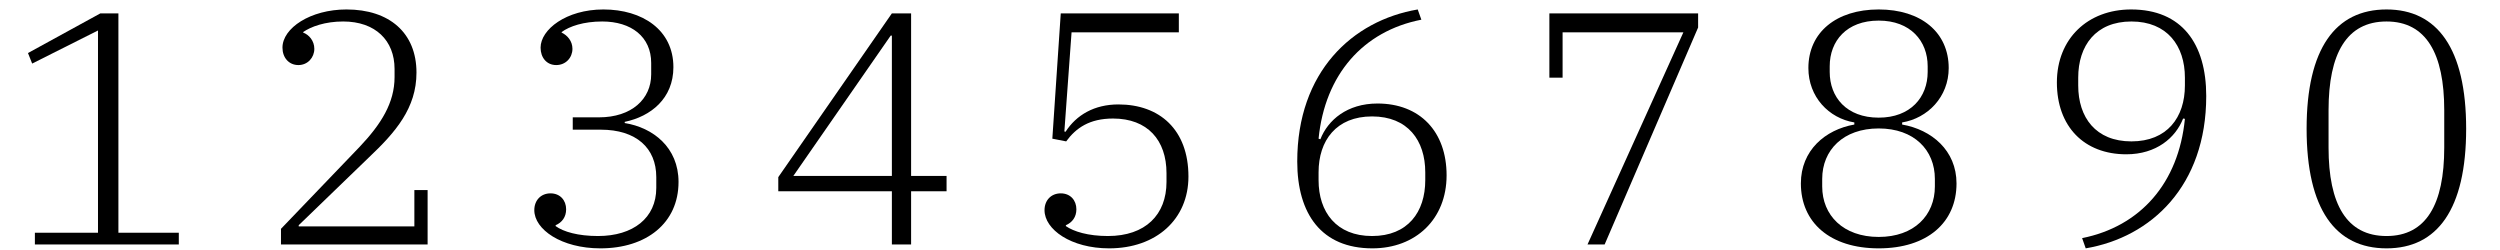 <?xml version="1.0" encoding="UTF-8"?>
<svg xmlns="http://www.w3.org/2000/svg" xmlns:xlink="http://www.w3.org/1999/xlink" width="320px" height="32px" viewBox="0 0 320 32" version="1.1">
<g id="surface1">
<path style=" stroke:none;fill-rule:nonzero;fill:rgb(0%,0%,0%);fill-opacity:1;" d="M 4.465 31.289 L 22.887 31.289 L 22.887 29.789 L 15.156 29.789 L 15.156 1.711 L 12.848 1.711 L 3.582 6.789 L 4.117 8.137 L 12.543 3.902 L 12.543 29.789 L 4.465 29.789 Z M 4.465 31.289 "/>
<path style=" stroke:none;fill-rule:nonzero;fill:rgb(0%,0%,0%);fill-opacity:1;" d="M 35.965 31.289 L 54.734 31.289 L 54.734 24.328 L 53.039 24.328 L 53.039 28.98 L 38.234 28.98 L 38.234 28.828 L 47.195 20.172 C 50.656 16.902 53.309 13.828 53.309 9.289 C 53.309 4.211 49.848 1.211 44.348 1.211 C 39.734 1.211 36.156 3.598 36.156 6.098 C 36.156 7.367 36.965 8.328 38.195 8.328 C 39.387 8.328 40.234 7.367 40.234 6.25 C 40.234 5.211 39.539 4.441 38.809 4.172 L 38.809 4.098 C 39.809 3.402 41.617 2.75 43.926 2.75 C 48.039 2.75 50.504 5.172 50.504 8.828 L 50.504 9.867 C 50.504 13.172 48.77 15.902 46.039 18.789 L 35.965 29.289 Z M 35.965 31.289 "/>
<path style=" stroke:none;fill-rule:nonzero;fill:rgb(0%,0%,0%);fill-opacity:1;" d="M 76.852 31.789 C 82.734 31.789 86.852 28.559 86.852 23.289 C 86.852 18.867 83.582 16.328 79.965 15.75 L 79.965 15.598 C 83.312 14.902 86.195 12.598 86.195 8.598 C 86.195 3.828 82.234 1.211 77.234 1.211 C 72.465 1.211 69.195 3.789 69.195 6.098 C 69.195 7.367 69.965 8.328 71.195 8.328 C 72.43 8.328 73.273 7.367 73.273 6.25 C 73.273 5.25 72.621 4.52 71.891 4.172 L 71.891 4.098 C 72.891 3.367 74.695 2.75 77.082 2.75 C 80.812 2.75 83.352 4.711 83.352 8.059 L 83.352 9.52 C 83.352 12.672 80.852 15.02 76.66 15.02 L 73.312 15.02 L 73.312 16.598 L 76.891 16.598 C 81.43 16.598 84.004 18.941 84.004 22.672 L 84.004 24.059 C 84.004 27.902 81.043 30.211 76.543 30.211 C 74.004 30.211 72.121 29.672 71.121 28.941 L 71.121 28.828 C 71.93 28.48 72.465 27.789 72.465 26.789 C 72.465 25.637 71.695 24.75 70.465 24.75 C 69.234 24.75 68.391 25.637 68.391 26.902 C 68.391 29.367 71.852 31.789 76.852 31.789 Z M 76.852 31.789 "/>
<path style=" stroke:none;fill-rule:nonzero;fill:rgb(0%,0%,0%);fill-opacity:1;" d="M 114.16 31.289 L 116.621 31.289 L 116.621 24.48 L 121.16 24.48 L 121.16 22.52 L 116.621 22.52 L 116.621 1.711 L 114.16 1.711 L 99.621 22.672 L 99.621 24.48 L 114.16 24.48 Z M 114.008 4.559 L 114.16 4.559 L 114.16 22.52 L 101.547 22.52 Z M 114.008 4.559 "/>
<path style=" stroke:none;fill-rule:nonzero;fill:rgb(0%,0%,0%);fill-opacity:1;" d="M 141.969 31.789 C 148.008 31.789 152.121 28.059 152.121 22.598 C 152.121 16.598 148.43 13.367 143.16 13.367 C 140.082 13.367 137.777 14.711 136.391 16.867 L 136.238 16.828 L 137.16 4.137 L 150.891 4.137 L 150.891 1.711 L 135.777 1.711 L 134.699 17.75 L 136.469 18.098 C 137.738 16.367 139.469 15.172 142.469 15.172 C 146.891 15.172 149.312 17.941 149.312 22.172 L 149.312 23.289 C 149.312 27.48 146.621 30.211 141.812 30.211 C 139.277 30.211 137.43 29.637 136.43 28.941 L 136.43 28.828 C 137.238 28.48 137.777 27.789 137.777 26.789 C 137.777 25.637 137.008 24.75 135.777 24.75 C 134.543 24.75 133.699 25.637 133.699 26.902 C 133.699 29.367 137.082 31.789 141.969 31.789 Z M 141.969 31.789 "/>
<path style=" stroke:none;fill-rule:nonzero;fill:rgb(0%,0%,0%);fill-opacity:1;" d="M 175.664 31.789 C 181.203 31.789 185.164 28.059 185.164 22.441 C 185.164 16.828 181.738 13.25 176.316 13.25 C 172.434 13.25 169.969 15.367 169.008 17.828 L 168.777 17.75 C 169.586 9.559 174.469 3.98 181.934 2.52 L 181.469 1.211 C 173.086 2.637 166.047 9.211 166.047 20.672 C 166.047 27.402 169.164 31.789 175.664 31.789 Z M 175.625 30.211 C 171.047 30.211 168.777 27.137 168.777 23.059 L 168.777 22.059 C 168.777 17.98 171.047 14.902 175.625 14.902 C 180.203 14.902 182.434 17.98 182.434 22.059 L 182.434 23.059 C 182.434 27.137 180.203 30.211 175.625 30.211 Z M 175.625 30.211 "/>
<path style=" stroke:none;fill-rule:nonzero;fill:rgb(0%,0%,0%);fill-opacity:1;" d="M 203.203 31.289 L 205.395 31.289 L 217.359 3.52 L 217.359 1.711 L 198.32 1.711 L 198.32 9.941 L 200.012 9.941 L 200.012 4.137 L 215.473 4.137 Z M 203.203 31.289 "/>
<path style=" stroke:none;fill-rule:nonzero;fill:rgb(0%,0%,0%);fill-opacity:1;" d="M 240.473 31.789 C 246.703 31.789 250.434 28.48 250.434 23.48 C 250.434 19.25 247.242 16.598 243.473 15.941 L 243.473 15.672 C 246.742 15.137 249.434 12.402 249.434 8.711 C 249.434 4.137 245.895 1.211 240.473 1.211 C 235.051 1.211 231.473 4.137 231.473 8.711 C 231.473 12.402 234.086 15.137 237.355 15.672 L 237.355 15.941 C 233.625 16.598 230.512 19.25 230.512 23.48 C 230.512 28.48 234.242 31.789 240.473 31.789 Z M 240.473 30.328 C 235.934 30.328 233.242 27.559 233.242 23.867 L 233.242 22.902 C 233.242 19.211 235.934 16.441 240.473 16.441 C 245.012 16.441 247.664 19.211 247.664 22.902 L 247.664 23.867 C 247.664 27.559 245.012 30.328 240.473 30.328 Z M 240.473 15.059 C 236.355 15.059 234.203 12.441 234.203 9.211 L 234.203 8.48 C 234.203 5.25 236.355 2.637 240.473 2.637 C 244.547 2.637 246.742 5.25 246.742 8.48 L 246.742 9.211 C 246.742 12.441 244.547 15.059 240.473 15.059 Z M 240.473 15.059 "/>
<path style=" stroke:none;fill-rule:nonzero;fill:rgb(0%,0%,0%);fill-opacity:1;" d="M 266.973 31.789 C 275.359 30.367 282.398 23.789 282.398 12.289 C 282.398 5.598 279.281 1.211 272.781 1.211 C 267.242 1.211 263.281 4.941 263.281 10.559 C 263.281 16.172 266.742 19.75 272.168 19.75 C 276.012 19.75 278.473 17.637 279.438 15.172 L 279.668 15.211 C 278.859 23.441 273.973 28.98 266.512 30.48 Z M 272.82 18.098 C 268.242 18.098 266.012 15.02 266.012 10.941 L 266.012 9.941 C 266.012 5.867 268.242 2.75 272.82 2.75 C 277.398 2.75 279.668 5.867 279.668 9.941 L 279.668 10.941 C 279.668 15.02 277.398 18.098 272.82 18.098 Z M 272.82 18.098 "/>
<path style=" stroke:none;fill-rule:nonzero;fill:rgb(0%,0%,0%);fill-opacity:1;" d="M 305.477 30.211 C 300.363 30.211 298.055 26.137 298.055 18.902 L 298.055 14.098 C 298.055 6.867 300.363 2.75 305.477 2.75 C 310.555 2.75 312.863 6.867 312.863 14.098 L 312.863 18.902 C 312.863 26.137 310.555 30.211 305.477 30.211 Z M 305.477 31.789 C 311.977 31.789 315.668 26.789 315.668 16.48 C 315.668 6.211 311.977 1.211 305.477 1.211 C 298.938 1.211 295.246 6.211 295.246 16.48 C 295.246 26.789 298.938 31.789 305.477 31.789 Z M 305.477 31.789 "/>
</g>
</svg>

